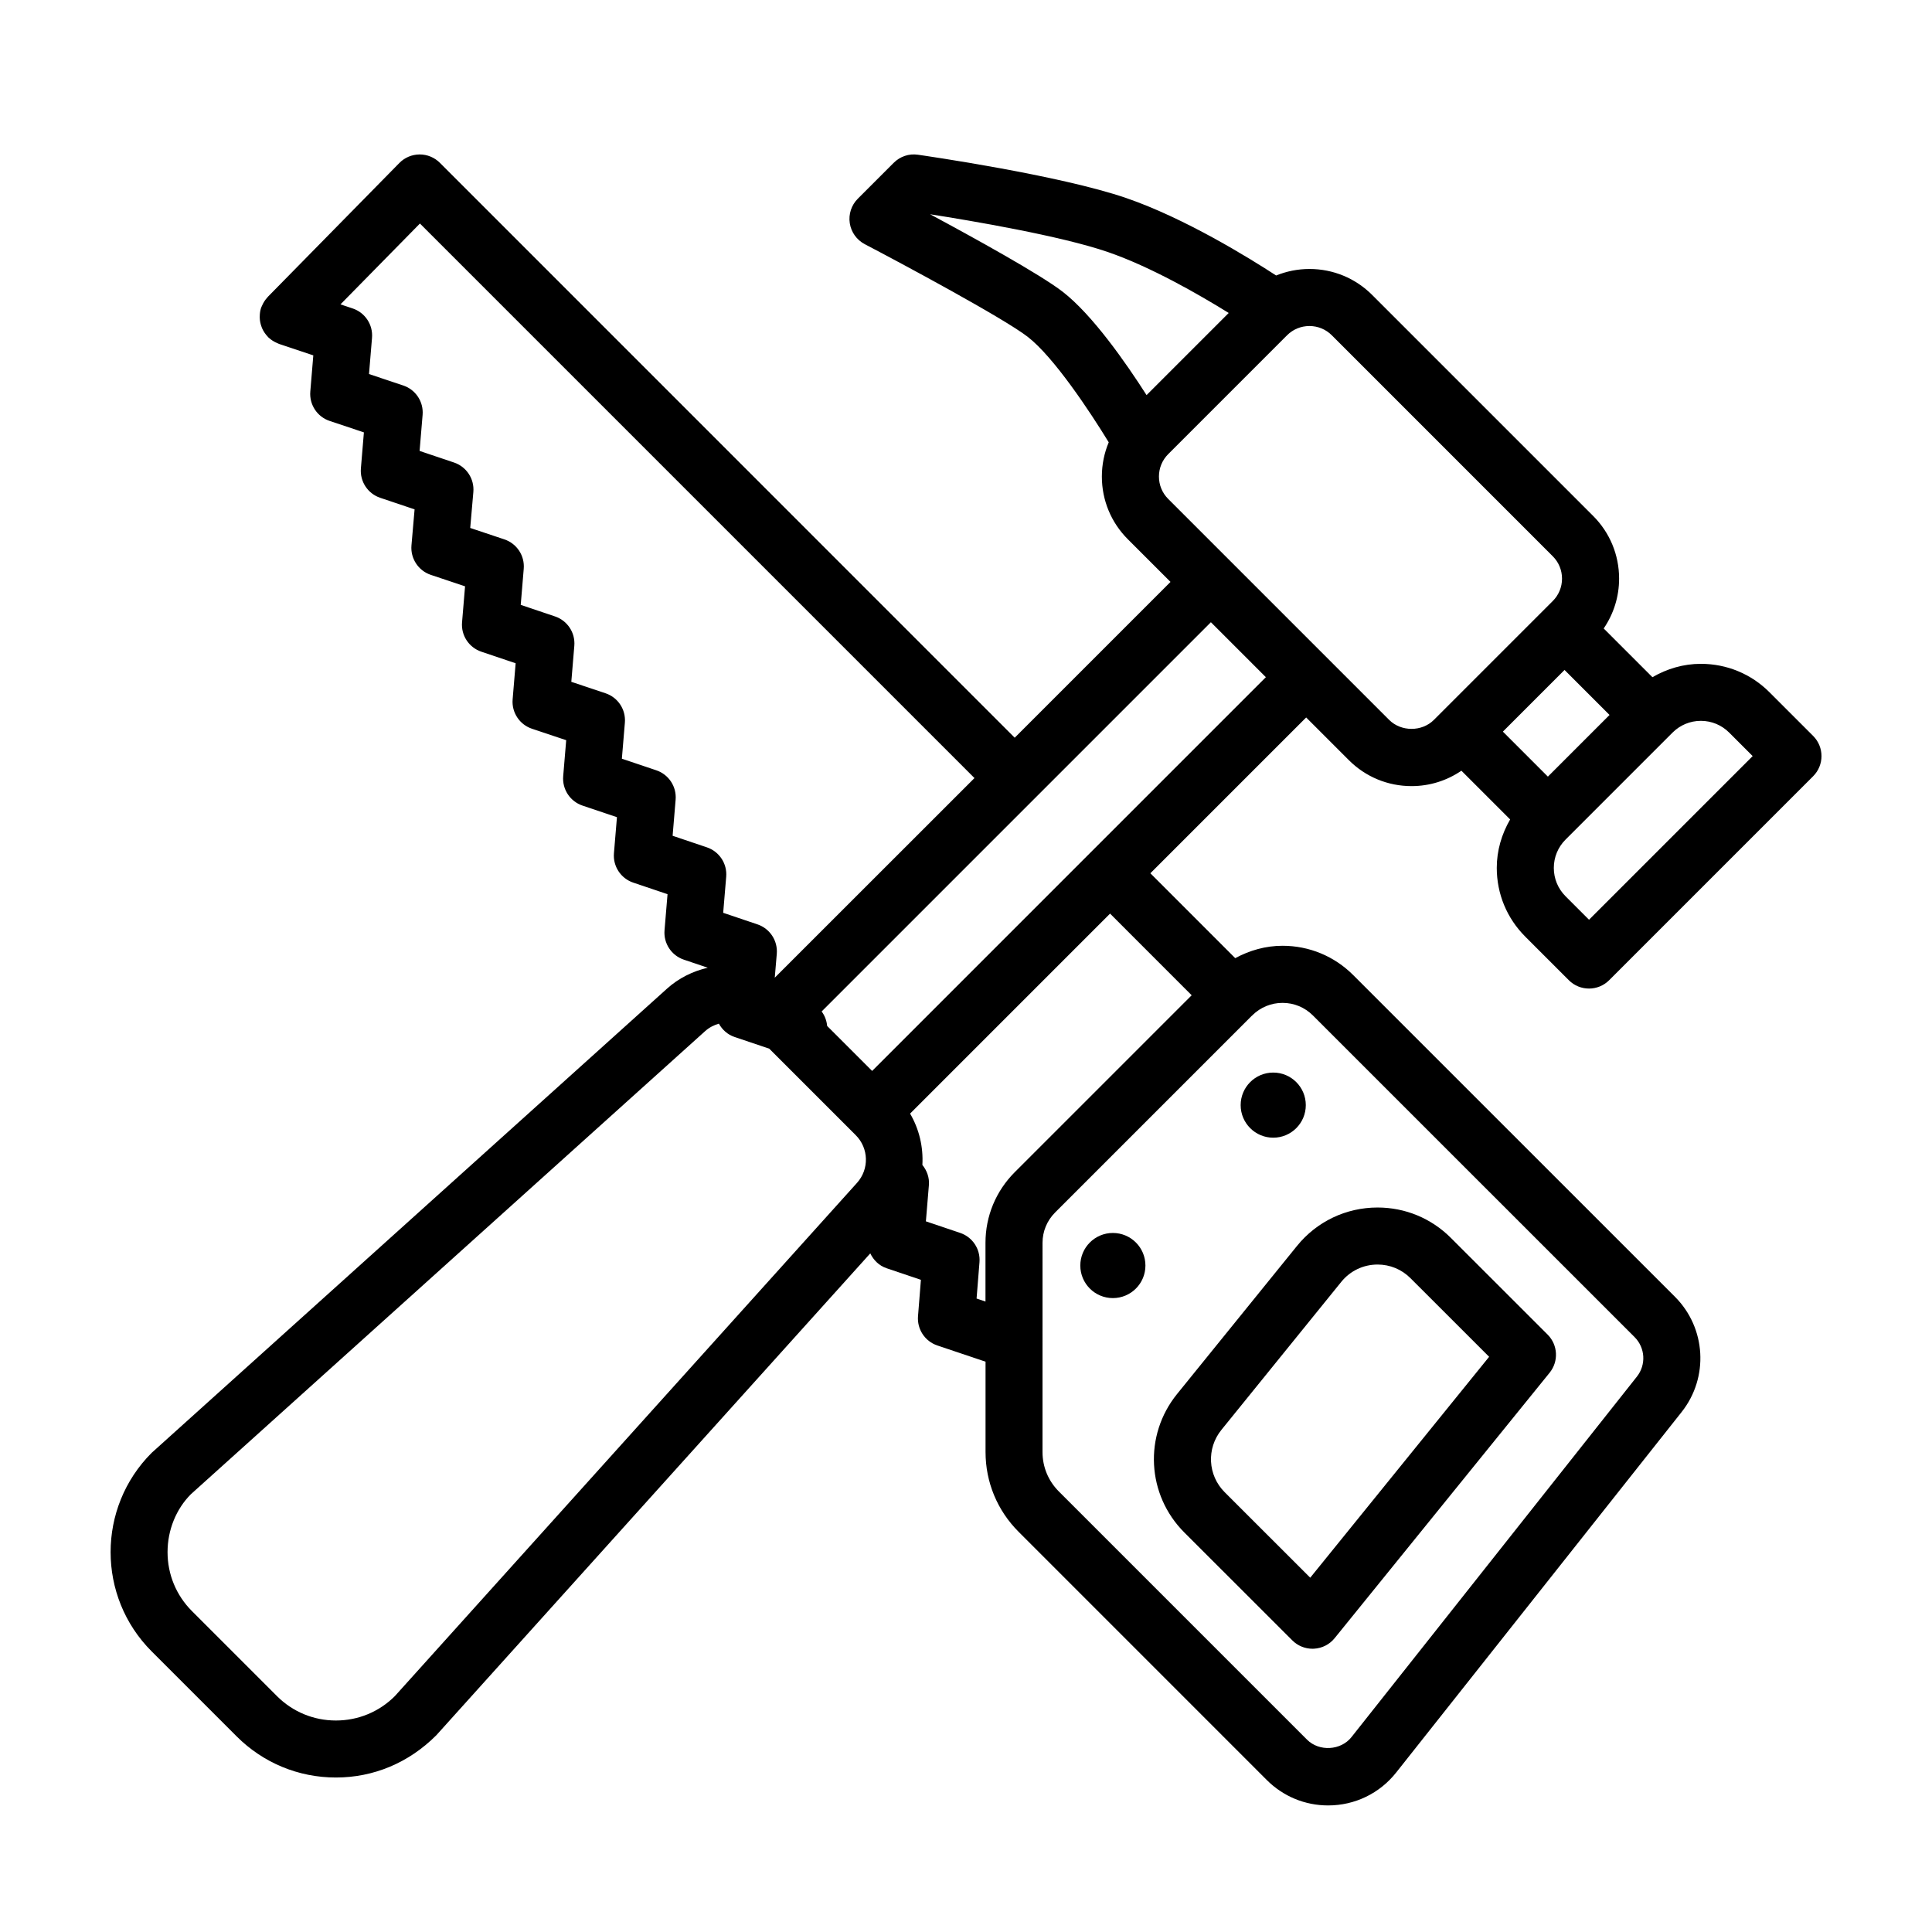 <?xml version="1.0" encoding="UTF-8"?>
<!-- Uploaded to: SVG Repo, www.svgrepo.com, Generator: SVG Repo Mixer Tools -->
<svg fill="#000000" width="800px" height="800px" version="1.1" viewBox="144 144 512 512" xmlns="http://www.w3.org/2000/svg">
 <g>
  <path d="m548.19 392.2 11.566 11.566c1.477 1.477 3.41 2.211 5.344 2.211s3.871-0.734 5.344-2.211l54.055-54.055c2.953-2.949 2.953-7.734 0-10.688l-11.566-11.566c-4.856-4.863-11.32-7.535-18.191-7.535-4.594 0-8.957 1.293-12.832 3.543l-12.914-12.914c2.641-3.871 4.082-8.422 4.082-13.211 0-6.281-2.449-12.188-6.887-16.625l-58.547-58.547c-4.438-4.438-10.344-6.887-16.625-6.887-3.078 0-6.062 0.605-8.832 1.727-7.301-4.75-24.238-15.199-39.699-20.516-17.73-6.098-53.711-11.27-55.234-11.488-2.367-0.348-4.723 0.457-6.406 2.137l-9.523 9.523c-1.699 1.699-2.488 4.106-2.125 6.484 0.363 2.379 1.84 4.438 3.969 5.559 9.844 5.144 36.781 19.594 43.195 24.562 6.902 5.344 16.488 19.805 21.461 27.945-1.188 2.836-1.82 5.906-1.82 9.074 0 6.281 2.449 12.184 6.887 16.621l11.305 11.305-41.289 41.289-152.34-152.36c-1.414-1.414-3.34-2.211-5.344-2.211h-0.035c-2.016 0.012-3.945 0.82-5.356 2.262l-34.875 35.492c-0.023 0.023-0.031 0.059-0.055 0.09-0.609 0.641-1.102 1.395-1.465 2.246-0.047 0.105-0.102 0.203-0.141 0.312-0.031 0.086-0.086 0.16-0.109 0.25-0.25 0.75-0.344 1.516-0.352 2.266 0 0.117-0.012 0.223-0.004 0.336 0.023 0.867 0.203 1.703 0.508 2.5 0.039 0.109 0.074 0.215 0.125 0.324 0.363 0.82 0.871 1.566 1.5 2.223 0.039 0.039 0.055 0.102 0.098 0.141 0.023 0.023 0.066 0.035 0.09 0.059 0.641 0.609 1.395 1.098 2.242 1.461 0.105 0.047 0.203 0.102 0.309 0.137 0.09 0.035 0.168 0.086 0.258 0.117l9.07 3.031-0.797 9.586c-0.293 3.473 1.828 6.691 5.133 7.793l9.07 3.031-0.797 9.547c-0.293 3.465 1.824 6.68 5.117 7.789l9.113 3.066-0.828 9.539c-0.301 3.481 1.824 6.711 5.133 7.82l9.07 3.031-0.797 9.543c-0.293 3.465 1.82 6.676 5.113 7.785l9.09 3.066-0.797 9.562c-0.293 3.473 1.828 6.691 5.133 7.793l9.062 3.031-0.797 9.543c-0.293 3.465 1.824 6.68 5.117 7.789l9.129 3.074-0.797 9.551c-0.293 3.461 1.82 6.676 5.113 7.789l9.09 3.066-0.797 9.559c-0.293 3.461 1.82 6.676 5.113 7.789l6.344 2.141c-3.981 0.922-7.715 2.766-10.801 5.547l-136.57 123.01c-14.508 14.508-14.508 38.113 0 52.621l22.523 22.523c7.027 7.027 16.375 10.902 26.312 10.902 9.941 0 19.285-3.875 26.586-11.184l115.02-127.72c0.855 1.789 2.324 3.266 4.309 3.934l9.109 3.078-0.77 9.629c-0.277 3.457 1.832 6.66 5.125 7.766l12.773 4.297v23.941c0 7.981 3.109 15.488 8.758 21.137l65.777 65.789c4.344 4.336 10.113 6.731 16.254 6.731 7.074 0 13.648-3.18 18.035-8.723l75.648-95.539c7.246-9.152 6.488-22.277-1.77-30.535l-85.266-85.254c-5.004-5.004-11.656-7.766-18.738-7.766-4.465 0-8.707 1.215-12.531 3.281l-22.488-22.496 41.289-41.289 11.305 11.305c4.438 4.445 10.344 6.887 16.625 6.887 4.785 0 9.34-1.438 13.211-4.082l12.914 12.914c-2.246 3.875-3.543 8.238-3.543 12.832 0 6.883 2.676 13.348 7.535 18.203zm-225.94-26.711 0.797-9.562c0.293-3.465-1.824-6.68-5.117-7.789l-9.129-3.074 0.797-9.551c0.293-3.473-1.828-6.691-5.133-7.793l-9.062-3.031 0.797-9.543c0.293-3.465-1.82-6.676-5.113-7.785l-9.09-3.066 0.797-9.562c0.293-3.473-1.828-6.691-5.133-7.793l-9.047-3.027 0.828-9.527c0.301-3.473-1.812-6.699-5.117-7.812l-9.129-3.074 0.797-9.551c0.293-3.473-1.828-6.691-5.133-7.793l-9.07-3.031 0.797-9.594c0.293-3.473-1.828-6.691-5.133-7.793l-3.223-1.078 21.055-21.426 146.96 146.96-52.926 52.902 0.535-6.328c0.293-3.465-1.82-6.688-5.113-7.801l-9.09-3.066 0.797-9.559c0.293-3.461-1.82-6.676-5.113-7.789zm-73.602 227.99c-4.176 4.176-9.723 6.473-15.629 6.473s-11.453-2.297-15.629-6.473l-22.523-22.523c-4.168-4.172-6.465-9.723-6.465-15.625 0-5.898 2.297-11.453 6.188-15.352l136.29-122.73c1.047-0.941 2.297-1.586 3.629-1.969 0.891 1.598 2.293 2.898 4.121 3.516l9.23 3.113 22.922 22.922c3.461 3.461 3.602 9.012 0.332 12.645zm243.28-180.38 85.258 85.25c2.832 2.832 3.09 7.332 0.609 10.469l-75.648 95.543c-2.805 3.543-8.539 3.883-11.75 0.684l-65.793-65.793c-2.793-2.793-4.328-6.504-4.328-10.449l0.004-55.434c0-3.039 1.184-5.894 3.336-8.051l52.117-52.117c0.035-0.035 0.082-0.047 0.117-0.074 0.023-0.023 0.031-0.055 0.051-0.082 2.141-2.106 4.969-3.273 7.977-3.273 3.043-0.008 5.902 1.184 8.051 3.328zm-32.125-5.344-46.875 46.875c-5.008 5.008-7.766 11.656-7.766 18.738v15.551l-2.359-0.797 0.77-9.621c0.277-3.457-1.828-6.656-5.113-7.766l-9.09-3.066 0.797-9.613c0.168-2-0.535-3.859-1.727-5.336 0.266-4.707-0.816-9.426-3.258-13.609l52.996-52.996zm-26.941-37.691c-0.012 0.012-0.023 0.016-0.035 0.023-0.012 0.012-0.016 0.023-0.023 0.035l-57.68 57.688-11.922-11.922c-0.137-1.414-0.621-2.731-1.461-3.836l56.477-56.477c0.016-0.016 0.039-0.02 0.059-0.039 0.02-0.02 0.02-0.039 0.039-0.059l46.582-46.582 14.566 14.566zm169.39-31.918 6.223 6.227-43.367 43.367-6.223-6.223c-2.004-2.004-3.109-4.672-3.109-7.508 0-2.836 1.102-5.5 3.109-7.508l28.359-28.359c2.004-2.004 4.672-3.109 7.508-3.109 2.828 0 5.496 1.109 7.5 3.113zm-176.63-116.83c-5.961-4.613-23.578-14.324-35.141-20.535 10.656 1.672 34.551 5.691 47.098 10.004 11.352 3.906 24.121 11.246 32.043 16.156l-21.77 21.77c-5.473-8.562-14.336-21.277-22.23-27.395zm86.516 113.46-58.551-58.551c-1.586-1.582-2.457-3.691-2.457-5.934 0-2.242 0.871-4.352 2.457-5.941l31.492-31.492c1.582-1.586 3.691-2.457 5.934-2.457 2.242 0 4.348 0.871 5.934 2.457l58.547 58.555c1.586 1.582 2.457 3.691 2.457 5.934 0 2.242-0.871 4.348-2.457 5.934l-31.492 31.492c-3.164 3.18-8.691 3.18-11.863 0.004zm38.309-5.059 8.172-8.172 11.926 11.926-16.34 16.344-11.926-11.926z"/>
  <path d="m490.05 436.87c0 4.766-3.863 8.629-8.629 8.629-4.769 0-8.633-3.863-8.633-8.629 0-4.766 3.863-8.629 8.633-8.629 4.766 0 8.629 3.863 8.629 8.629"/>
  <path d="m447.55 479.38c0 4.766-3.863 8.629-8.629 8.629s-8.629-3.863-8.629-8.629c0-4.769 3.863-8.633 8.629-8.633s8.629 3.863 8.629 8.633"/>
  <path d="m487.72 474.18-31.781 39.242c-8.879 10.957-8.051 26.742 1.93 36.711l28.613 28.59c1.422 1.422 3.344 2.211 5.34 2.211 0.133 0 0.262 0 0.398-0.012 2.141-0.109 4.133-1.129 5.477-2.793l56.969-70.344c2.434-3.008 2.207-7.367-0.527-10.102l-25.664-25.648c-5.184-5.18-12.078-8.031-19.402-8.031-8.328-0.004-16.113 3.703-21.352 10.176zm21.352 4.934c3.289 0 6.387 1.281 8.715 3.613l20.848 20.836-47.41 58.543-22.676-22.66c-4.488-4.484-4.856-11.578-0.867-16.512l31.781-39.242c2.359-2.91 5.859-4.578 9.609-4.578z"/>
 </g>
</svg>
